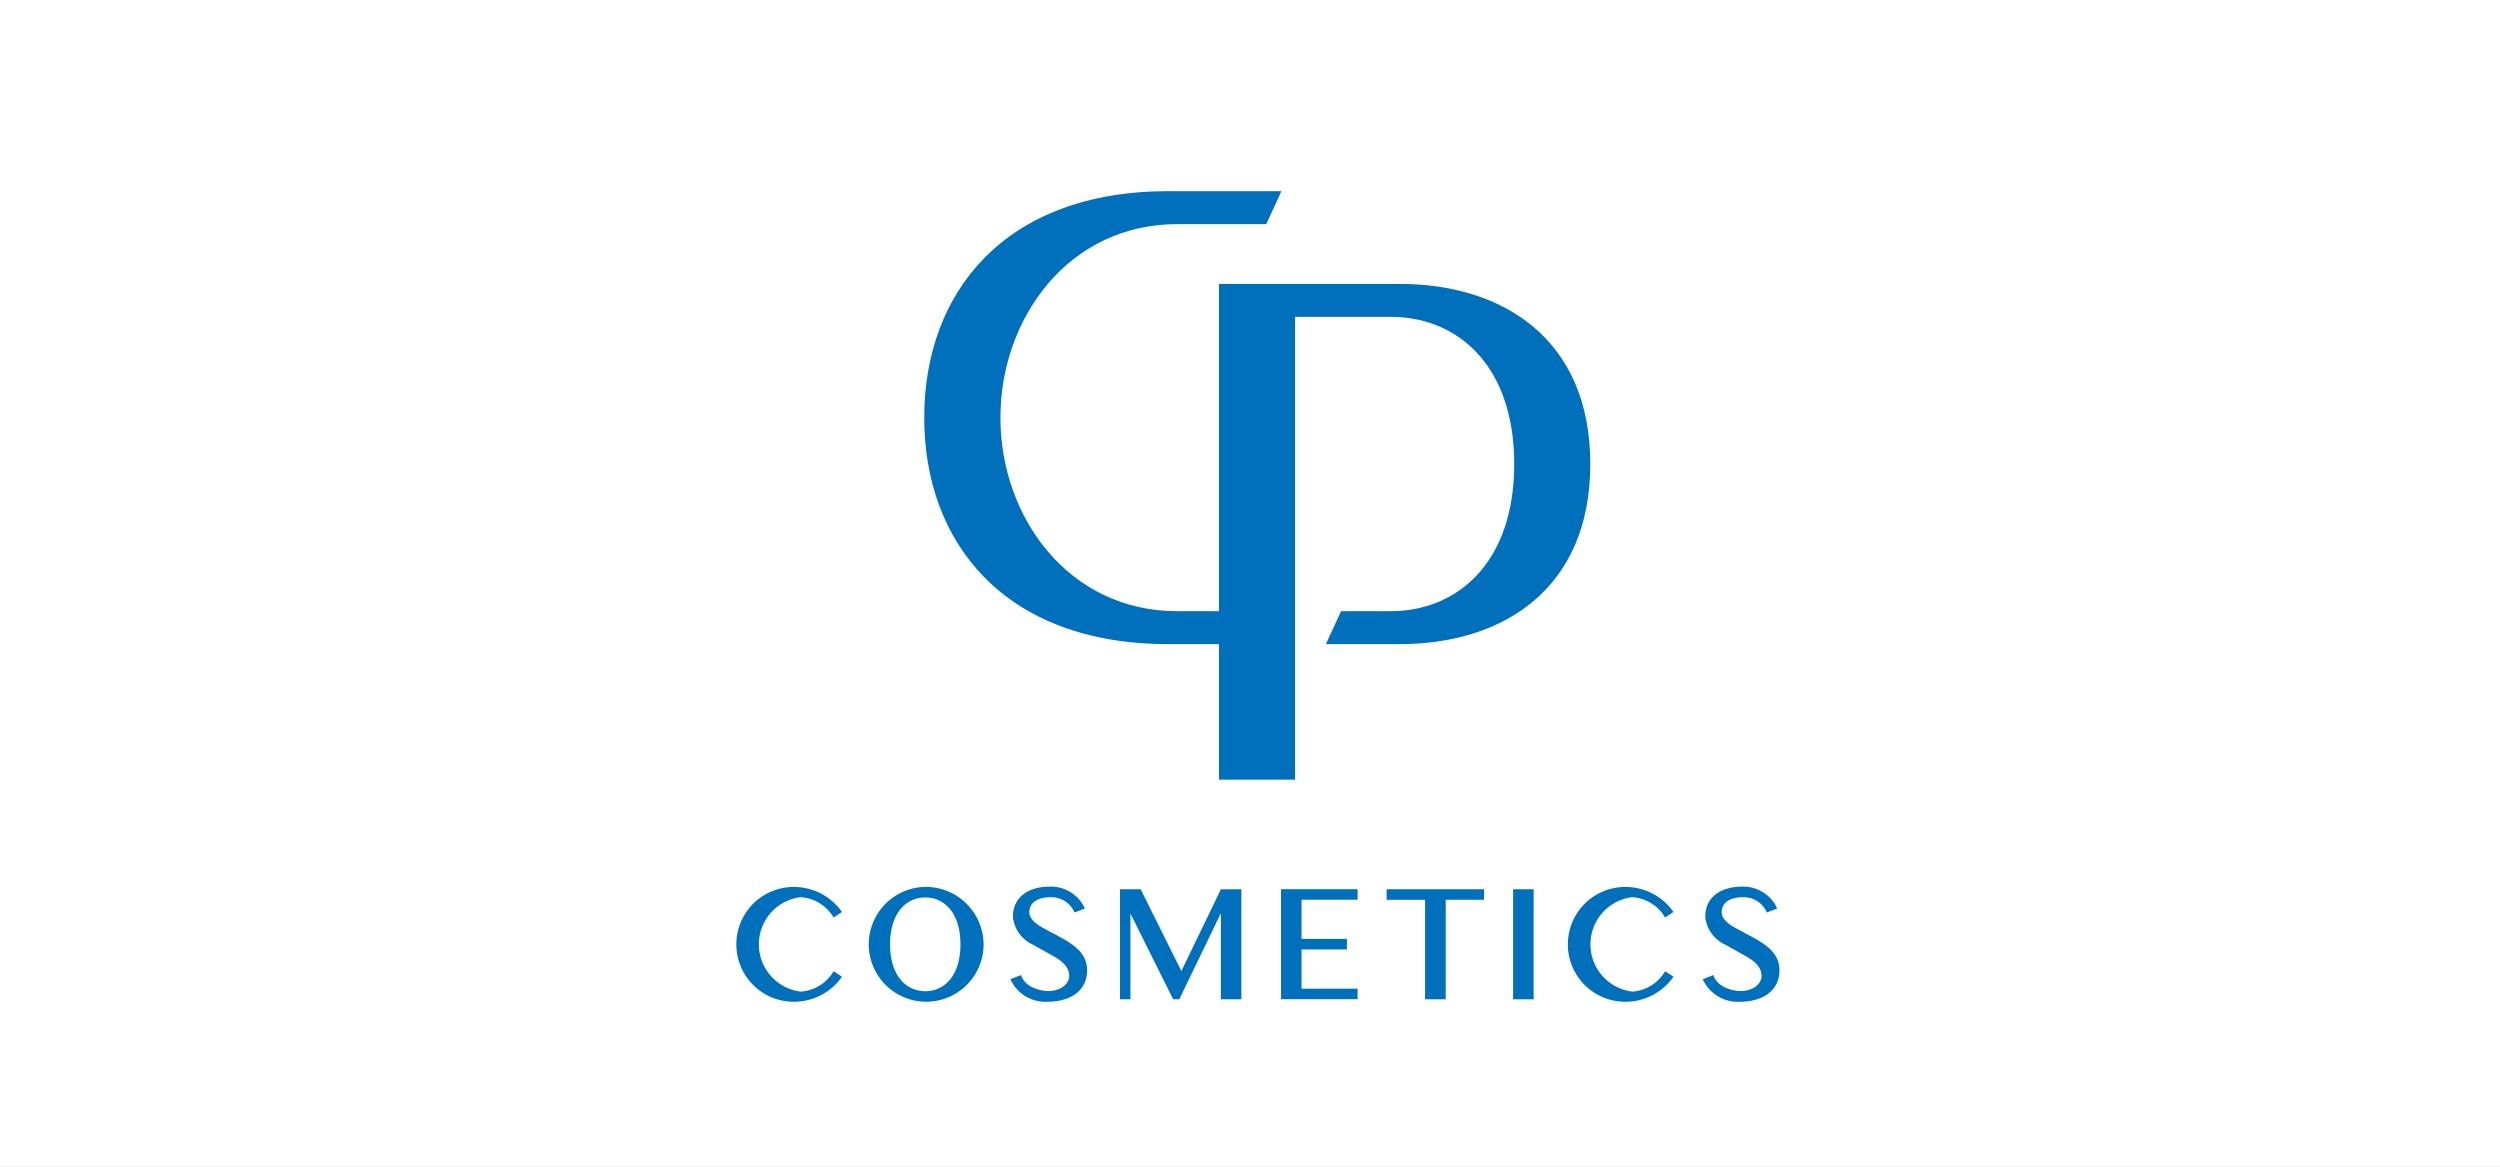 <svg xmlns="http://www.w3.org/2000/svg" xmlns:xlink="http://www.w3.org/1999/xlink" width="150" height="70" viewBox="0 0 150 70"><rect x="0" y="0" width="150" height="70" fill="#333333" stroke="none"/><defs><clipPath id="a"><rect width="62.647" height="48.641" fill="none"/></clipPath><clipPath id="c"><rect width="150" height="70"/></clipPath></defs><g id="b" clip-path="url(#c)"><rect width="150" height="70" fill="#fff"/><rect width="150" height="70.588" transform="translate(0)" fill="#fff"/><g transform="translate(44.118 11.471)" clip-path="url(#a)"><path d="M3.91,143.885a2.854,2.854,0,0,1,0-5.663A2.48,2.48,0,0,1,5.9,139.447l.5-.337a3.517,3.517,0,0,0-2.894-1.5,3.444,3.444,0,1,0,0,6.888,3.517,3.517,0,0,0,2.894-1.5l-.5-.335a2.48,2.48,0,0,1-1.988,1.228" transform="translate(0 -95.863)" fill="#0070bc"/><path d="M170.327,143.885a2.854,2.854,0,0,1,0-5.663,2.48,2.48,0,0,1,1.986,1.225l.5-.337a3.517,3.517,0,0,0-2.894-1.5,3.444,3.444,0,1,0,0,6.888,3.517,3.517,0,0,0,2.894-1.5l-.5-.335a2.48,2.48,0,0,1-1.987,1.228" transform="translate(-116.522 -95.863)" fill="#0070bc"/><path d="M113.808,138.7v-.633h-4.593v6.6h4.593v-.633h-3.362v-2.352h2.721v-.633h-2.721V138.7Z" transform="translate(-76.471 -96.186)" fill="#0070bc"/><path d="M136.2,138.07h-5.848v.633h2.309v5.97H133.9V138.7H136.2Z" transform="translate(-91.274 -96.186)" fill="#0070bc"/><rect width="1.231" height="6.604" transform="translate(46.669 41.884)" fill="#0070bc"/><path d="M83.043,138.07l-2.371,4.907-2.445-4.907H76.989v6.6h.626v-5.145l2.563,5.145h.369l2.494-5.162v5.162h1.231v-6.6Z" transform="translate(-53.907 -96.186)" fill="#0070bc"/><path d="M57.451,141.644c.557.3,1.134.665,1.134,1.3,0,.5-.567.9-1.246.9-.382,0-1.4-.176-1.643-.96l-.639.249a2.3,2.3,0,0,0,2.238,1.351c1.3,0,2.363-.619,2.363-1.888,0-.966-.7-1.492-1.635-2l-.985-.528c-.339-.182-.846-.51-.846-.951,0-.607.545-.9,1.224-.9a1.5,1.5,0,0,1,1.48.9.119.119,0,0,1,0,.015l.628-.245a2.231,2.231,0,0,0-2.109-1.308c-1.23,0-2.208.592-2.208,1.807a2.064,2.064,0,0,0,1.2,1.675Z" transform="translate(-38.55 -95.851)" fill="#0070bc"/><path d="M196,141.644c.557.3,1.134.665,1.134,1.3,0,.5-.566.9-1.246.9-.382,0-1.4-.176-1.643-.96l-.639.249a2.305,2.305,0,0,0,2.239,1.351c1.3,0,2.363-.619,2.363-1.888,0-.966-.7-1.492-1.635-2l-.985-.528c-.339-.182-.846-.51-.846-.951,0-.607.545-.9,1.224-.9a1.5,1.5,0,0,1,1.48.9.125.125,0,0,1,0,.015l.628-.245a2.23,2.23,0,0,0-2.109-1.308c-1.23,0-2.208.592-2.208,1.807a2.064,2.064,0,0,0,1.2,1.675Z" transform="translate(-135.559 -95.851)" fill="#0070bc"/><path d="M29.835,137.606a3.445,3.445,0,1,0,3.5,3.444,3.475,3.475,0,0,0-3.5-3.444m0,6.258c-1.166,0-2.111-.953-2.111-2.811s.945-2.812,2.111-2.812,2.111.953,2.111,2.812-.945,2.811-2.111,2.811" transform="translate(-18.437 -95.863)" fill="#0070bc"/><path d="M66.328,5.565H55.486V25.2H52.971c-6.519,0-10.6-5.653-10.6-11.611s4.086-11.611,10.6-11.611h5.35L59.233,0h-6.8C42.62,0,37.8,6.08,37.8,13.589S42.62,27.177,52.438,27.177h3.048V35.31H60.05V7.541H65.8c3.952,0,7.4,2.871,7.4,8.829S69.747,25.2,65.8,25.2H62.81L61.9,27.177h4.431c6.181,0,11.433-3.3,11.433-10.806S72.51,5.565,66.328,5.565" transform="translate(-26.464 -0.001)" fill="#0070bc"/></g></g></svg>